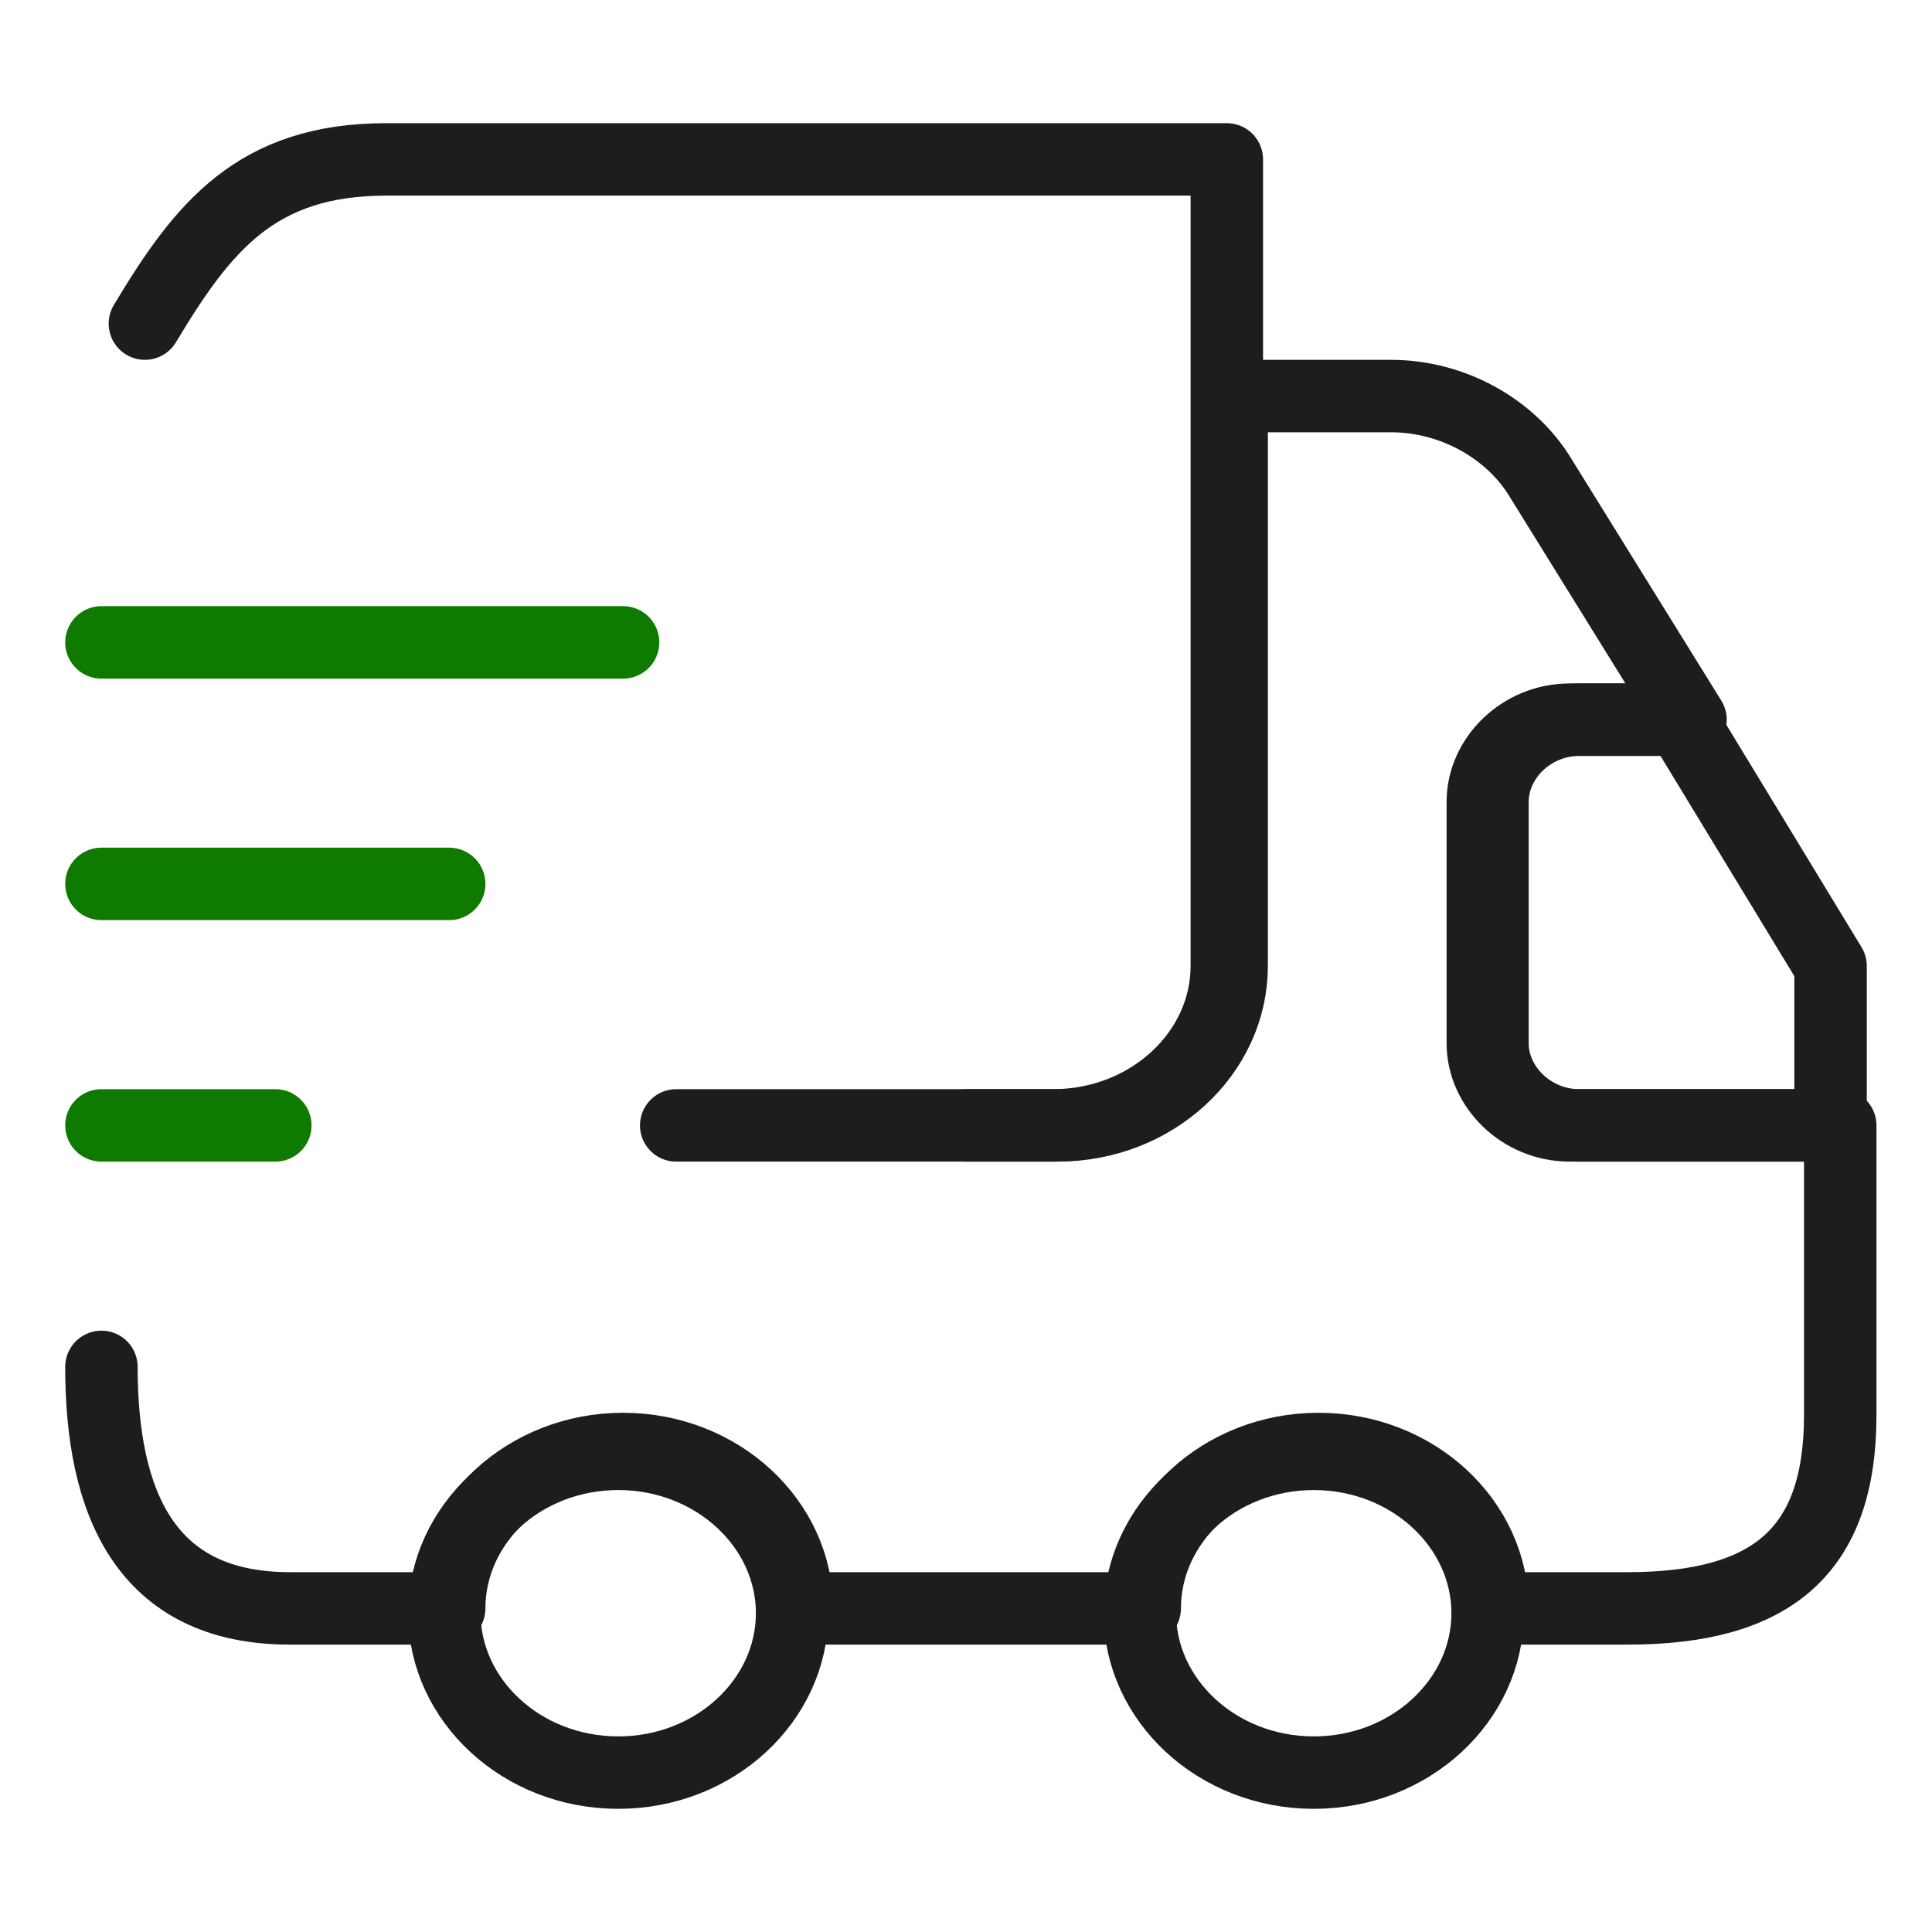 <svg xml:space="preserve" style="enable-background:new 0 0 40 40;" viewBox="0 0 40 40" y="0px" x="0px" xmlns:xlink="http://www.w3.org/1999/xlink" xmlns="http://www.w3.org/2000/svg" id="Layer_1" version="1.1">
<style type="text/css">
	.st0{fill:none;stroke:#1D1D1F;stroke-width:1.5;stroke-linecap:round;stroke-linejoin:round;}
	.st1{fill:none;stroke:#0E7A00;stroke-width:1.5;stroke-linecap:round;stroke-linejoin:round;}
</style>
<g>
	<path d="M20,23.3h1.8c2,0,3.6-1.5,3.6-3.3V3.3H8c-2.7,0-3.8,1.4-5,3.4" class="st0"></path>
	<path d="M2.1,28.3c0,2.8,0.9,5,3.9,5h3.3c0-1.8,1.6-3.3,3.6-3.3c2,0,3.6,1.5,3.6,3.3h7.2c0-1.8,1.6-3.3,3.6-3.3
		c2,0,3.6,1.5,3.6,3.3h2.8c3,0,4.4-1.2,4.4-4v-6h-5.4c-1,0-1.8-0.8-1.8-1.7v-5c0-0.9,0.8-1.7,1.8-1.7h2.3l-3.1-5
		c-0.6-1-1.8-1.7-3.1-1.7h-3.3V20c0,1.8-1.6,3.3-3.6,3.3h-7.9" class="st0"></path>
	<path d="M12.8,36.7c2,0,3.6-1.5,3.6-3.3c0-1.8-1.6-3.3-3.6-3.3c-2,0-3.6,1.5-3.6,3.3C9.2,35.2,10.8,36.7,12.8,36.7z" class="st0"></path>
	<path d="M27.2,36.7c2,0,3.6-1.5,3.6-3.3c0-1.8-1.6-3.3-3.6-3.3c-2,0-3.6,1.5-3.6,3.3C23.6,35.2,25.2,36.7,27.2,36.7z" class="st0"></path>
	<path d="M37.9,20v3.3h-5.4c-1,0-1.8-0.8-1.8-1.7v-5c0-0.9,0.8-1.7,1.8-1.7h2.3L37.9,20z" class="st0"></path>
	<path d="M2.1,13.3h10.8" class="st1"></path>
	<path d="M2.1,18.3h7.2" class="st1"></path>
	<path d="M2.1,23.3h3.6" class="st1"></path>
</g>
</svg>
